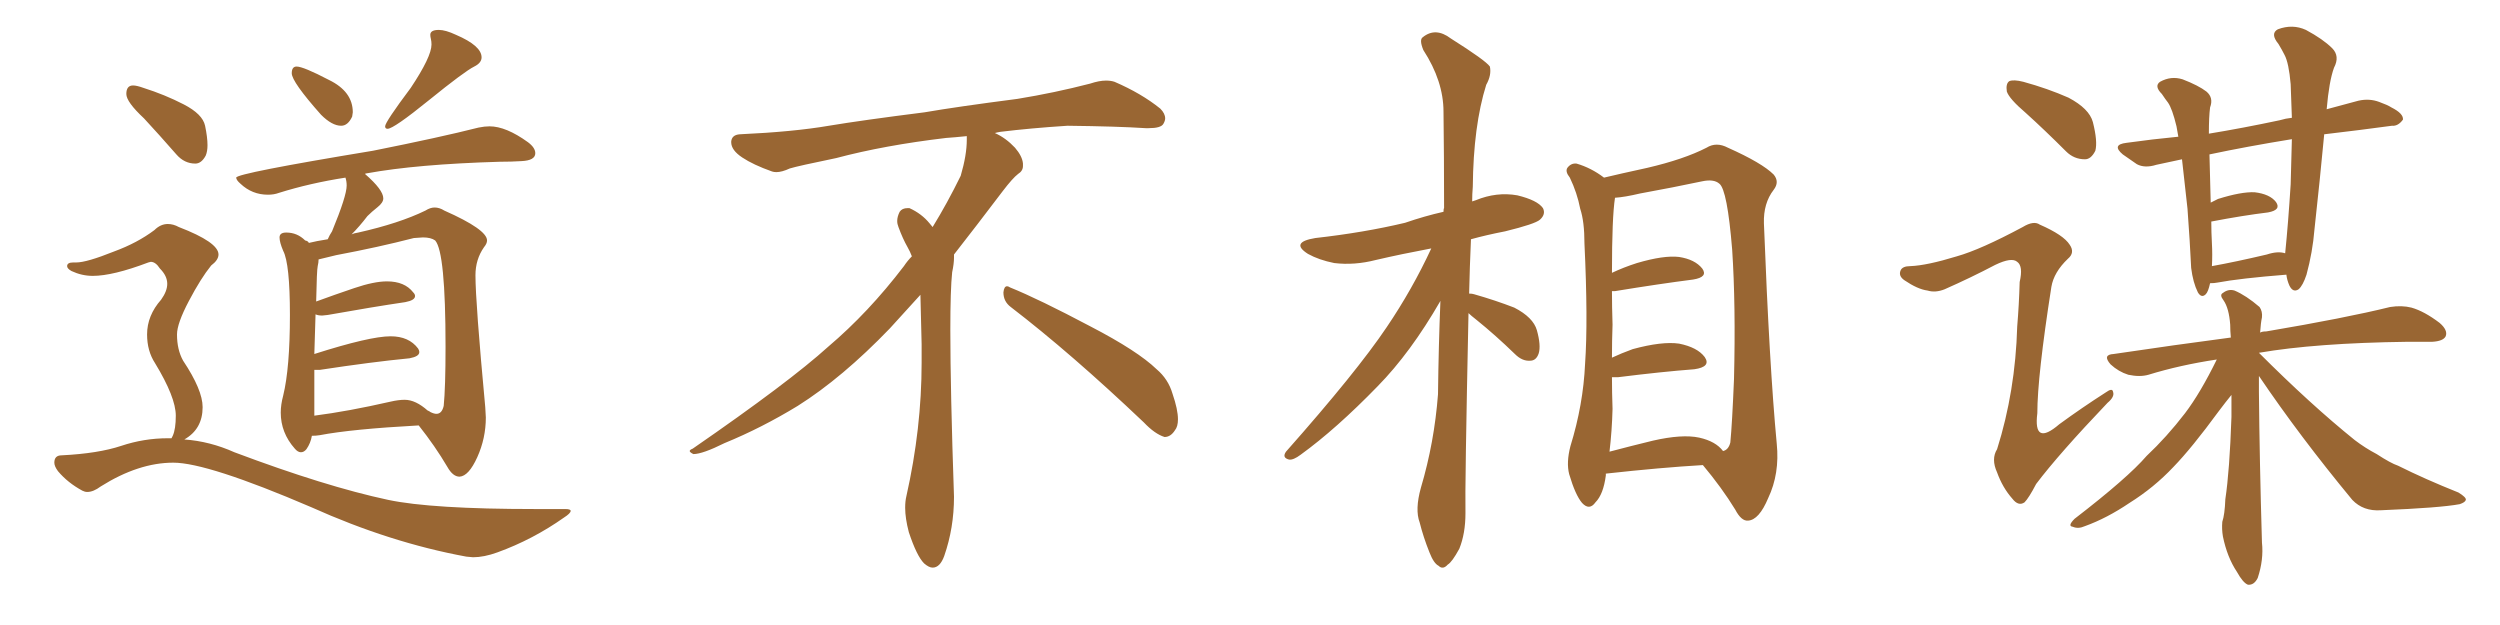 <svg xmlns="http://www.w3.org/2000/svg" xmlns:xlink="http://www.w3.org/1999/xlink" width="600" height="150"><path fill="#996633" padding="10" d="M81.88 30.18L81.88 30.18Q79.69 30.18 77.05 27.54L77.05 27.54Q70.02 19.63 70.02 17.58L70.02 17.58Q70.02 15.97 71.19 15.97L71.19 15.97Q72.80 15.97 78.96 19.19L78.96 19.19Q84.67 21.97 84.67 26.95L84.67 26.95L84.52 27.98Q83.50 30.18 81.88 30.18ZM93.02 30.91L93.02 30.91Q92.43 30.91 92.43 30.32L92.43 30.32Q92.43 29.30 98.58 21.09L98.58 21.09Q103.56 13.62 103.56 10.69L103.56 10.69Q103.56 9.96 103.42 9.38Q103.27 8.79 103.27 8.35L103.27 8.35Q103.27 7.18 105.32 7.18L105.32 7.18Q106.93 7.18 109.42 8.35L109.42 8.35Q115.58 10.99 115.58 13.77L115.58 13.77Q115.58 15.09 113.82 15.97L113.82 15.97Q111.47 17.14 102.98 24.02Q94.48 30.91 93.02 30.91ZM110.30 114.40L110.30 114.40Q108.69 114.40 107.37 112.06L107.37 112.06Q104.44 107.08 100.49 102.10L100.49 102.10Q84.38 102.98 76.76 104.44L76.76 104.44Q75.88 104.59 74.85 104.59L74.85 104.59Q74.56 106.35 73.54 107.81L73.54 107.81Q72.95 108.54 72.22 108.54L72.22 108.54Q71.48 108.54 70.75 107.67L70.75 107.67Q67.38 103.86 67.38 99.02L67.38 99.02Q67.38 97.12 67.97 94.92L67.97 94.92Q69.58 88.33 69.58 75.59L69.58 75.59Q69.58 63.28 67.97 60.21L67.97 60.21Q67.09 58.15 67.09 56.98L67.09 56.98Q67.09 55.81 68.70 55.81L68.70 55.81Q71.34 55.81 73.24 57.71L73.24 57.71Q73.97 57.86 74.12 58.30L74.12 58.30Q75.88 57.86 78.66 57.42L78.66 57.42Q79.10 56.40 79.69 55.52L79.69 55.52Q83.20 47.02 83.20 44.53L83.20 44.53Q83.20 43.51 82.91 42.63L82.91 42.63Q74.41 43.95 66.94 46.29L66.94 46.29Q65.77 46.73 64.31 46.73L64.31 46.73Q60.50 46.73 57.71 44.09L57.71 44.09Q56.69 43.21 56.69 42.63L56.69 42.63Q56.69 41.60 89.50 36.18L89.50 36.18Q105.62 32.96 114.84 30.62L114.84 30.62Q116.31 30.32 117.48 30.32L117.48 30.32Q121.44 30.32 126.71 34.13L126.71 34.13Q128.47 35.45 128.47 36.77L128.47 36.77Q128.47 38.53 125.10 38.67L125.10 38.67Q122.75 38.82 119.97 38.82L119.97 38.82Q100.05 39.40 88.04 41.60L88.04 41.60Q87.74 41.60 87.60 41.75L87.60 41.75Q91.99 45.56 91.99 47.61L91.99 47.61Q91.99 48.63 90.60 49.73Q89.21 50.83 88.18 51.86L88.18 51.86Q86.28 54.35 84.38 56.25L84.38 56.25Q84.96 55.96 85.99 55.81L85.99 55.81Q95.80 53.61 102.10 50.54L102.10 50.54Q103.27 49.80 104.30 49.80L104.30 49.80Q105.47 49.80 106.64 50.54L106.64 50.54Q116.89 55.08 116.89 57.71L116.89 57.71Q116.89 58.45 116.16 59.33L116.16 59.33Q114.11 62.26 114.11 66.06L114.11 66.06Q114.11 72.51 116.46 97.71L116.46 97.71L116.60 100.20Q116.60 105.18 114.55 109.72Q112.50 114.26 110.30 114.40ZM75.44 88.77L75.44 99.76Q83.50 98.73 93.75 96.39L93.75 96.39Q95.65 95.95 97.12 95.95L97.12 95.95Q99.76 95.95 102.69 98.58L102.69 98.58L102.69 98.44Q102.69 98.58 102.91 98.66Q103.13 98.73 103.27 98.88L103.27 98.88Q104.15 99.32 104.74 99.32L104.74 99.32Q106.05 99.32 106.49 97.41L106.49 97.41Q106.93 93.02 106.93 83.20L106.93 83.20Q106.93 60.50 104.44 57.71L104.44 57.71Q103.42 56.98 101.51 56.98L101.51 56.98L99.32 57.13Q90.82 59.33 80.71 61.23L80.71 61.23L76.46 62.26Q76.46 62.99 76.25 63.87Q76.03 64.75 75.88 72.36L75.88 72.36Q80.27 70.75 85.03 69.14Q89.79 67.53 92.87 67.53L92.87 67.53Q97.12 67.53 99.17 70.17L99.17 70.17Q99.61 70.61 99.61 71.04L99.61 71.04Q99.61 72.07 97.27 72.51L97.27 72.51Q89.36 73.68 78.66 75.59L78.66 75.59L77.34 75.73Q76.32 75.73 75.73 75.44L75.73 75.44L75.44 84.96Q88.77 80.71 93.75 80.71L93.75 80.71Q98.14 80.71 100.34 83.64L100.34 83.64Q100.63 84.08 100.63 84.52L100.63 84.52Q100.63 85.55 98.29 85.99L98.29 85.99Q89.21 86.87 76.76 88.77L76.76 88.77L75.44 88.77ZM46.88 39.26L46.88 39.26Q44.24 39.26 42.33 37.06L42.33 37.06Q38.23 32.37 34.57 28.42L34.57 28.42Q30.32 24.46 30.32 22.56L30.32 22.56Q30.32 20.51 31.93 20.51L31.93 20.51Q32.81 20.51 34.42 21.09L34.42 21.09Q39.55 22.71 44.09 25.05Q48.63 27.39 49.22 30.18Q49.80 32.96 49.80 34.86L49.80 34.86Q49.80 36.33 49.37 37.35L49.37 37.35Q48.34 39.26 46.88 39.26ZM113.53 133.74L113.53 133.74L111.91 133.59Q93.60 130.22 74.71 121.73L74.71 121.73Q49.80 111.04 41.60 111.04L41.60 111.04Q33.25 111.04 24.17 116.75L24.17 116.75Q22.41 118.07 20.95 118.07L20.95 118.07Q20.36 118.07 19.78 117.77L19.78 117.77Q16.26 115.87 13.92 113.09L13.92 113.09Q13.04 111.91 13.04 111.04L13.04 111.04Q13.04 109.28 14.79 109.28L14.79 109.28Q23.58 108.84 29.08 107.01Q34.57 105.18 40.28 105.18L40.28 105.18L41.16 105.18L41.46 104.59Q42.19 102.98 42.19 99.76L42.19 99.76Q42.19 95.36 37.21 87.16L37.21 87.16Q35.30 84.23 35.30 80.27L35.30 80.27Q35.30 75.73 38.67 71.92L38.67 71.92Q40.14 69.87 40.14 68.12L40.14 68.12Q40.14 66.21 38.38 64.45L38.38 64.45Q37.35 62.84 36.18 62.84L36.18 62.84L35.60 62.99Q27.10 66.21 22.27 66.21L22.27 66.21Q19.63 66.21 17.14 65.04L17.14 65.04Q16.11 64.45 16.11 63.87L16.11 63.87Q16.11 62.99 17.58 62.99L17.58 62.99L18.31 62.99Q20.80 62.99 27.39 60.35L27.39 60.35Q32.96 58.30 37.06 55.22L37.06 55.22Q38.53 53.76 40.28 53.76L40.28 53.76Q41.60 53.76 42.92 54.49L42.92 54.49Q52.44 58.15 52.44 61.08L52.44 61.08Q52.44 62.40 50.68 63.72L50.68 63.72Q48.19 66.80 45.34 72.22Q42.48 77.64 42.48 80.27L42.48 80.27Q42.48 83.94 43.95 86.57L43.95 86.57Q48.63 93.60 48.63 97.71L48.63 97.71Q48.63 102.98 44.24 105.47L44.24 105.47Q50.39 105.91 56.25 108.54L56.25 108.54Q78.08 116.75 93.16 119.97L93.16 119.97Q103.56 122.17 128.47 122.17L128.47 122.17L135.64 122.17Q136.96 122.17 136.96 122.61L136.96 122.61Q136.96 123.19 135.35 124.22L135.35 124.22Q127.88 129.49 119.38 132.57L119.38 132.57Q116.16 133.74 113.53 133.74ZM242.58 73.68L242.58 73.68Q240.82 72.36 240.82 70.17L240.82 70.17Q240.97 68.70 241.70 68.70L241.70 68.70Q241.99 68.70 242.43 68.99L242.43 68.99Q249.32 71.78 261.77 78.37L261.77 78.37Q273.05 84.23 277.59 88.62L277.59 88.62Q280.37 90.97 281.40 94.48L281.40 94.48Q282.71 98.29 282.71 100.63L282.71 100.63Q282.71 102.39 281.98 103.27L281.98 103.27Q280.96 104.88 279.49 104.88L279.49 104.88Q277.15 104.15 274.51 101.37L274.51 101.37Q257.08 84.81 242.58 73.68ZM232.03 33.54L232.03 33.54L232.03 32.67Q229.25 32.96 227.05 33.11L227.05 33.11Q212.26 34.86 200.68 37.94L200.68 37.94Q191.46 39.84 189.55 40.43L189.55 40.43Q187.65 41.31 186.33 41.31L186.33 41.31Q185.74 41.31 185.30 41.16L185.30 41.16Q180.76 39.55 178.13 37.79L178.13 37.79Q175.49 36.04 175.49 34.13L175.49 34.13L175.49 33.98Q175.63 32.37 177.54 32.23L177.54 32.23Q190.43 31.64 198.93 30.18L198.93 30.18Q206.84 28.86 221.92 26.95L221.92 26.95Q229.54 25.63 244.19 23.73L244.19 23.73Q253.13 22.27 261.62 20.07L261.62 20.07Q263.82 19.34 265.43 19.34L265.43 19.34Q266.60 19.34 267.48 19.63L267.48 19.63Q273.93 22.41 278.47 26.07L278.47 26.07Q279.64 27.25 279.64 28.42L279.64 28.42Q279.64 29.00 279.20 29.74L279.20 29.74Q278.61 30.76 275.68 30.76L275.68 30.76L274.95 30.76Q268.21 30.32 256.20 30.18L256.20 30.18Q247.27 30.76 240.09 31.64L240.09 31.64Q239.21 31.79 238.77 31.93L238.77 31.93Q241.41 33.11 243.60 35.45L243.60 35.45Q245.36 37.50 245.51 39.26L245.51 39.26L245.51 39.84Q245.51 41.02 244.34 41.75L244.34 41.75Q243.02 42.77 240.67 45.85L240.67 45.85Q234.23 54.35 228.96 61.08L228.96 61.08L228.96 61.82Q228.96 63.28 228.52 65.33L228.52 65.33Q228.08 69.43 228.08 79.25L228.08 79.25Q228.08 93.46 228.96 119.24L228.96 119.24Q228.96 126.71 226.61 133.45L226.61 133.45Q225.59 136.23 223.83 136.23L223.83 136.23Q222.95 136.23 221.78 135.21L221.78 135.21Q220.02 133.45 218.12 127.73L218.12 127.73Q217.24 124.37 217.24 121.88L217.24 121.88Q217.24 120.26 217.53 119.09L217.53 119.09Q221.19 102.83 221.19 87.01L221.19 87.01L221.19 82.62Q221.04 76.61 220.90 70.75L220.90 70.75Q216.80 75.29 213.57 78.81L213.57 78.81Q202.15 90.67 191.46 97.41L191.46 97.41Q182.81 102.69 173.88 106.35L173.88 106.35Q168.60 108.98 166.41 108.98L166.41 108.98Q165.53 108.54 165.53 108.25L165.53 108.25Q165.53 107.96 166.26 107.67L166.26 107.67Q189.40 91.70 198.78 83.20L198.78 83.20Q208.45 75 216.94 63.87L216.94 63.87Q217.82 62.55 218.85 61.52L218.85 61.52Q218.41 60.35 217.82 59.33L217.82 59.33Q216.65 57.28 215.63 54.49L215.63 54.49Q215.33 53.76 215.33 53.03L215.33 53.03Q215.33 52.00 215.92 50.83L215.92 50.83Q216.50 49.95 217.82 49.95L217.82 49.95L218.26 49.95Q221.19 51.27 223.10 53.61L223.10 53.61Q223.39 53.91 223.83 54.49L223.83 54.49Q227.34 48.78 230.57 42.19L230.57 42.19Q232.03 37.21 232.03 33.54ZM352.44 75.15L352.44 75.15Q351.56 117.04 351.71 123.19L351.71 123.19Q351.71 128.03 350.24 131.69L350.24 131.69Q348.49 134.91 347.46 135.50L347.46 135.50Q346.29 136.82 345.26 135.79L345.26 135.79Q344.09 135.21 343.07 132.57L343.07 132.57Q341.60 128.91 340.72 125.39L340.72 125.39Q339.55 122.31 341.02 117.04L341.02 117.04Q344.24 106.20 345.12 94.63L345.12 94.63Q345.26 82.91 345.70 72.22L345.70 72.22Q338.53 84.67 330.62 92.72L330.62 92.72Q320.65 102.98 312.16 109.13L312.16 109.13Q310.40 110.45 309.38 110.30L309.38 110.30Q307.62 109.86 308.64 108.40L308.64 108.40Q325.63 89.21 332.81 78.52L332.81 78.52Q338.96 69.43 343.51 59.62L343.51 59.62Q336.47 60.94 330.18 62.40L330.18 62.40Q325.05 63.72 320.21 63.13L320.21 63.13Q316.55 62.40 313.92 60.94L313.92 60.94Q309.52 58.15 315.67 57.13L315.67 57.13Q327.39 55.81 337.21 53.47L337.21 53.47Q341.89 51.86 346.44 50.83L346.44 50.83Q346.44 50.10 346.58 49.95L346.58 49.95Q346.58 37.50 346.44 26.81L346.44 26.81Q346.44 19.48 341.60 12.01L341.60 12.01Q340.58 9.52 341.46 8.94L341.46 8.94Q344.53 6.45 348.19 9.23L348.19 9.23Q356.54 14.50 357.57 15.97L357.57 15.97Q358.01 18.02 356.69 20.36L356.69 20.36Q353.61 30.18 353.47 44.82L353.47 44.82Q353.32 46.58 353.32 48.34L353.32 48.34Q353.76 48.19 354.20 48.05L354.20 48.05Q359.18 46.00 364.16 46.88L364.16 46.88Q368.99 48.05 370.31 49.95L370.31 49.95Q371.04 51.42 369.58 52.73L369.58 52.73Q368.41 53.76 361.23 55.52L361.23 55.52Q356.69 56.40 353.03 57.42L353.03 57.42Q352.73 64.16 352.59 70.46L352.59 70.46Q353.32 70.46 353.76 70.61L353.76 70.61Q358.89 72.07 363.43 73.83L363.43 73.83Q367.97 76.17 368.85 79.25L368.85 79.25Q369.87 82.91 369.29 84.81L369.29 84.81Q368.70 86.57 367.24 86.57L367.24 86.57Q365.33 86.72 363.57 84.96L363.57 84.96Q358.89 80.42 354.35 76.76L354.35 76.76Q353.03 75.73 352.44 75.15ZM385.40 113.67L385.40 113.67Q385.40 113.96 385.40 114.11L385.40 114.11Q384.81 118.65 382.91 120.56L382.91 120.56Q381.45 122.61 379.69 120.70L379.69 120.70Q378.08 118.80 376.61 113.82L376.61 113.82Q375.88 111.04 376.90 107.08L376.90 107.08Q379.98 97.12 380.42 87.30L380.42 87.30Q381.15 76.90 380.27 58.45L380.27 58.45Q380.27 53.17 379.25 50.10L379.25 50.10Q378.52 46.29 376.76 42.63L376.76 42.63Q375.59 41.16 376.17 40.28L376.17 40.28Q377.05 39.11 378.37 39.26L378.37 39.26Q381.88 40.28 384.96 42.63L384.96 42.63Q388.62 41.75 395.36 40.28L395.36 40.28Q404.15 38.23 409.57 35.45L409.57 35.45Q411.91 33.98 414.70 35.45L414.70 35.45Q422.90 39.11 425.68 41.89L425.68 41.89Q427.15 43.65 425.68 45.56L425.68 45.56Q423.19 48.78 423.34 53.61L423.34 53.61Q424.66 87.89 426.42 106.49L426.42 106.49Q427.15 113.67 424.37 119.53L424.37 119.53Q422.17 124.80 419.53 124.95L419.53 124.95Q417.92 125.10 416.46 122.31L416.46 122.31Q413.23 117.04 408.69 111.62L408.69 111.62Q398.58 112.21 385.40 113.67ZM407.81 105.03L407.81 105.03L407.81 105.03Q411.77 105.91 413.53 108.25L413.53 108.25Q414.84 107.96 415.28 106.20L415.28 106.20Q415.72 101.66 416.16 90.97L416.16 90.97Q416.60 73.24 415.72 59.91L415.72 59.91Q414.55 45.56 412.65 44.09L412.65 44.09Q411.33 42.92 408.54 43.51L408.54 43.51Q401.66 44.97 393.60 46.44L393.60 46.44Q389.94 47.31 387.60 47.46L387.60 47.46Q386.87 52.15 386.87 65.48L386.87 65.48Q389.65 64.16 392.87 63.13L392.87 63.13Q399.32 61.23 402.98 61.67L402.98 61.67Q406.79 62.26 408.54 64.45L408.54 64.45Q410.01 66.50 406.35 67.09L406.35 67.09Q398.29 68.12 387.60 69.87L387.60 69.87Q387.01 69.87 386.87 69.87L386.87 69.87Q386.87 73.54 387.01 77.93L387.01 77.93Q386.87 81.74 386.87 85.84L386.87 85.84Q389.06 84.81 391.85 83.79L391.85 83.79Q398.88 81.88 402.98 82.47L402.98 82.47Q407.37 83.35 409.13 85.69L409.13 85.69Q410.74 88.04 406.64 88.62L406.64 88.62Q398.88 89.21 388.33 90.53L388.33 90.53Q387.45 90.53 386.87 90.53L386.87 90.53Q386.87 94.19 387.01 98.14L387.01 98.14Q386.87 103.42 386.28 108.40L386.28 108.40Q391.26 107.08 396.68 105.76L396.68 105.76Q403.71 104.15 407.81 105.03ZM530.42 67.97L530.42 67.97Q529.98 70.02 529.39 70.61L529.39 70.61Q528.37 71.63 527.49 70.17L527.49 70.17Q526.32 67.82 525.88 64.31L525.88 64.31Q525.59 58.15 525 50.10L525 50.10Q524.27 43.65 523.68 38.23L523.68 38.23Q520.31 38.96 517.53 39.55L517.53 39.55Q514.75 40.43 512.84 39.40L512.84 39.40Q510.94 38.09 509.47 37.06L509.47 37.06Q506.69 34.72 510.35 34.28L510.35 34.28Q516.65 33.40 522.80 32.81L522.80 32.81Q522.51 31.35 522.36 30.32L522.36 30.32Q521.34 26.07 520.31 24.61L520.31 24.61Q519.73 23.88 518.85 22.56L518.85 22.56Q516.94 20.65 518.41 19.63L518.41 19.63Q521.04 18.16 523.83 19.04L523.83 19.04Q527.64 20.51 529.54 21.97L529.54 21.97Q531.30 23.44 530.42 25.78L530.42 25.78Q530.13 27.98 530.13 32.08L530.13 32.08Q538.18 30.76 547.12 28.86L547.12 28.86Q548.58 28.42 550.05 28.27L550.05 28.27Q549.90 23.88 549.76 20.21L549.76 20.21Q549.32 15.09 548.29 13.18L548.29 13.18Q547.71 12.01 546.83 10.55L546.83 10.55Q544.78 8.06 546.68 7.03L546.68 7.03Q550.20 5.71 553.42 7.18L553.42 7.18Q557.52 9.38 559.72 11.57L559.72 11.57Q561.62 13.48 560.16 16.26L560.16 16.26Q558.98 19.48 558.40 26.22L558.40 26.22Q562.06 25.20 566.02 24.17L566.02 24.17Q568.65 23.58 571.00 24.46L571.00 24.46Q573.05 25.20 573.93 25.78L573.93 25.78Q576.86 27.25 576.71 28.71L576.71 28.71Q575.54 30.32 574.07 30.18L574.07 30.18Q566.60 31.20 557.81 32.23L557.81 32.23Q556.79 43.07 555.47 55.08L555.47 55.08Q555.03 60.50 553.56 65.92L553.56 65.92Q552.69 68.55 551.66 69.43L551.66 69.43Q550.34 70.31 549.46 68.55L549.46 68.55Q548.88 67.24 548.73 65.92L548.73 65.92Q537.60 66.80 532.18 67.82L532.18 67.82Q531.45 67.97 530.42 67.97ZM544.04 61.08L544.04 61.08Q546.68 60.21 548.44 60.79L548.44 60.79Q549.17 53.61 549.76 44.24L549.76 44.24Q549.90 38.38 550.05 33.40L550.05 33.40Q539.21 35.16 530.27 37.06L530.27 37.06Q530.42 42.48 530.57 48.63L530.57 48.63Q531.45 48.19 532.32 47.75L532.32 47.75Q537.89 46.00 541.11 46.14L541.11 46.14Q544.78 46.58 546.24 48.49L546.24 48.49Q547.56 50.39 544.34 50.98L544.34 50.98Q538.33 51.71 530.71 53.17L530.71 53.17Q530.71 55.66 530.86 58.45L530.86 58.45Q531.01 61.08 530.86 63.87L530.86 63.87Q536.57 62.84 544.04 61.08ZM542.14 90.23L542.14 90.23Q542.14 92.14 542.14 94.04L542.14 94.04Q542.29 110.45 542.87 130.22L542.87 130.22Q543.31 134.33 541.85 138.72L541.85 138.72Q540.97 140.48 539.50 140.33L539.50 140.33Q538.33 139.89 536.87 137.26L536.87 137.26Q534.52 133.74 533.50 128.76L533.50 128.76Q533.20 127.00 533.35 125.24L533.35 125.24Q533.94 123.49 534.08 119.82L534.08 119.82Q535.11 112.94 535.55 100.05L535.55 100.05Q535.55 97.12 535.55 94.78L535.55 94.78Q534.23 96.39 532.47 98.73L532.47 98.73Q526.03 107.52 521.63 112.06L521.63 112.06Q516.94 117.04 511.08 120.70L511.08 120.70Q505.66 124.37 500.39 126.27L500.39 126.27Q498.78 127.00 497.46 126.42L497.46 126.42Q496.14 126.27 497.90 124.51L497.90 124.51Q510.64 114.70 515.19 109.42L515.19 109.42Q520.02 104.88 524.41 99.17L524.41 99.17Q528.08 94.34 532.03 86.28L532.03 86.28Q523.24 87.60 515.63 89.94L515.63 89.94Q513.57 90.53 510.79 89.94L510.79 89.94Q508.45 89.21 506.54 87.45L506.54 87.45Q504.49 85.11 507.28 84.96L507.28 84.96Q522.07 82.76 535.40 81.01L535.40 81.01Q535.25 79.39 535.25 77.93L535.25 77.93Q534.96 73.97 533.64 72.07L533.64 72.07Q532.62 70.75 533.50 70.31L533.50 70.31Q534.81 69.29 536.28 69.73L536.28 69.73Q539.06 70.90 542.29 73.68L542.29 73.68Q543.02 74.71 542.87 76.17L542.87 76.17Q542.58 77.49 542.43 79.83L542.43 79.83Q542.87 79.54 543.90 79.54L543.90 79.54Q562.94 76.32 573.63 73.68L573.63 73.68Q576.42 73.24 578.76 73.83L578.76 73.83Q581.84 74.71 585.50 77.49L585.50 77.49Q587.55 79.25 586.96 80.71L586.96 80.71Q586.38 81.88 583.74 82.03L583.74 82.03Q580.96 82.03 577.73 82.03L577.73 82.03Q555.76 82.32 542.14 84.67L542.14 84.67Q554.59 97.12 565.14 105.62L565.14 105.62Q567.63 107.52 570.41 108.98L570.41 108.98Q573.78 111.18 575.54 111.77L575.54 111.77Q581.98 114.99 590.04 118.21L590.04 118.21Q591.94 119.38 591.80 119.97L591.80 119.97Q591.65 120.56 590.33 121.00L590.33 121.00Q585.64 121.88 571.44 122.46L571.44 122.46Q567.19 122.75 564.55 119.97L564.55 119.97Q551.95 104.74 542.14 90.23ZM486.18 27.10L486.18 27.10Q482.23 23.73 481.64 21.97L481.64 21.97Q481.35 20.07 482.23 19.48L482.23 19.48Q483.25 19.04 485.60 19.63L485.60 19.63Q491.46 21.24 496.44 23.44L496.44 23.44Q501.42 26.07 502.29 29.30L502.29 29.30Q503.47 33.98 502.88 36.18L502.88 36.18Q501.86 38.23 500.39 38.23L500.39 38.23Q497.75 38.23 495.85 36.33L495.85 36.33Q490.72 31.20 486.18 27.10ZM469.63 61.52L469.63 61.52L469.63 61.52Q475.34 59.91 485.45 54.49L485.45 54.49Q488.09 52.88 489.55 53.91L489.55 53.91Q495.26 56.40 496.73 58.74L496.73 58.74Q498.05 60.64 496.29 62.11L496.29 62.11Q492.92 65.33 492.33 68.85L492.33 68.85Q488.96 90.38 488.96 99.17L488.96 99.17Q487.94 107.23 494.24 101.81L494.24 101.81Q499.66 97.85 505.37 94.19L505.37 94.19Q506.98 93.02 507.13 94.04L507.13 94.04Q507.57 95.21 505.81 96.68L505.81 96.68Q494.09 108.98 488.67 116.16L488.67 116.16Q486.91 119.53 485.89 120.56L485.89 120.56Q484.42 121.58 482.96 119.68L482.96 119.68Q480.62 117.04 479.30 113.38L479.30 113.38Q477.83 110.16 479.30 107.81L479.30 107.81Q483.69 93.90 484.13 78.37L484.13 78.37Q484.57 73.10 484.72 67.68L484.72 67.68Q485.60 63.87 484.13 62.84L484.13 62.84Q482.81 61.67 478.86 63.57L478.86 63.57Q473.00 66.65 466.70 69.43L466.70 69.43Q464.50 70.31 462.60 69.73L462.60 69.73Q460.25 69.43 457.03 67.24L457.03 67.24Q455.57 66.21 456.15 64.89L456.15 64.89Q456.59 63.87 458.50 63.87L458.50 63.87Q462.45 63.72 469.63 61.52Z"/></svg>